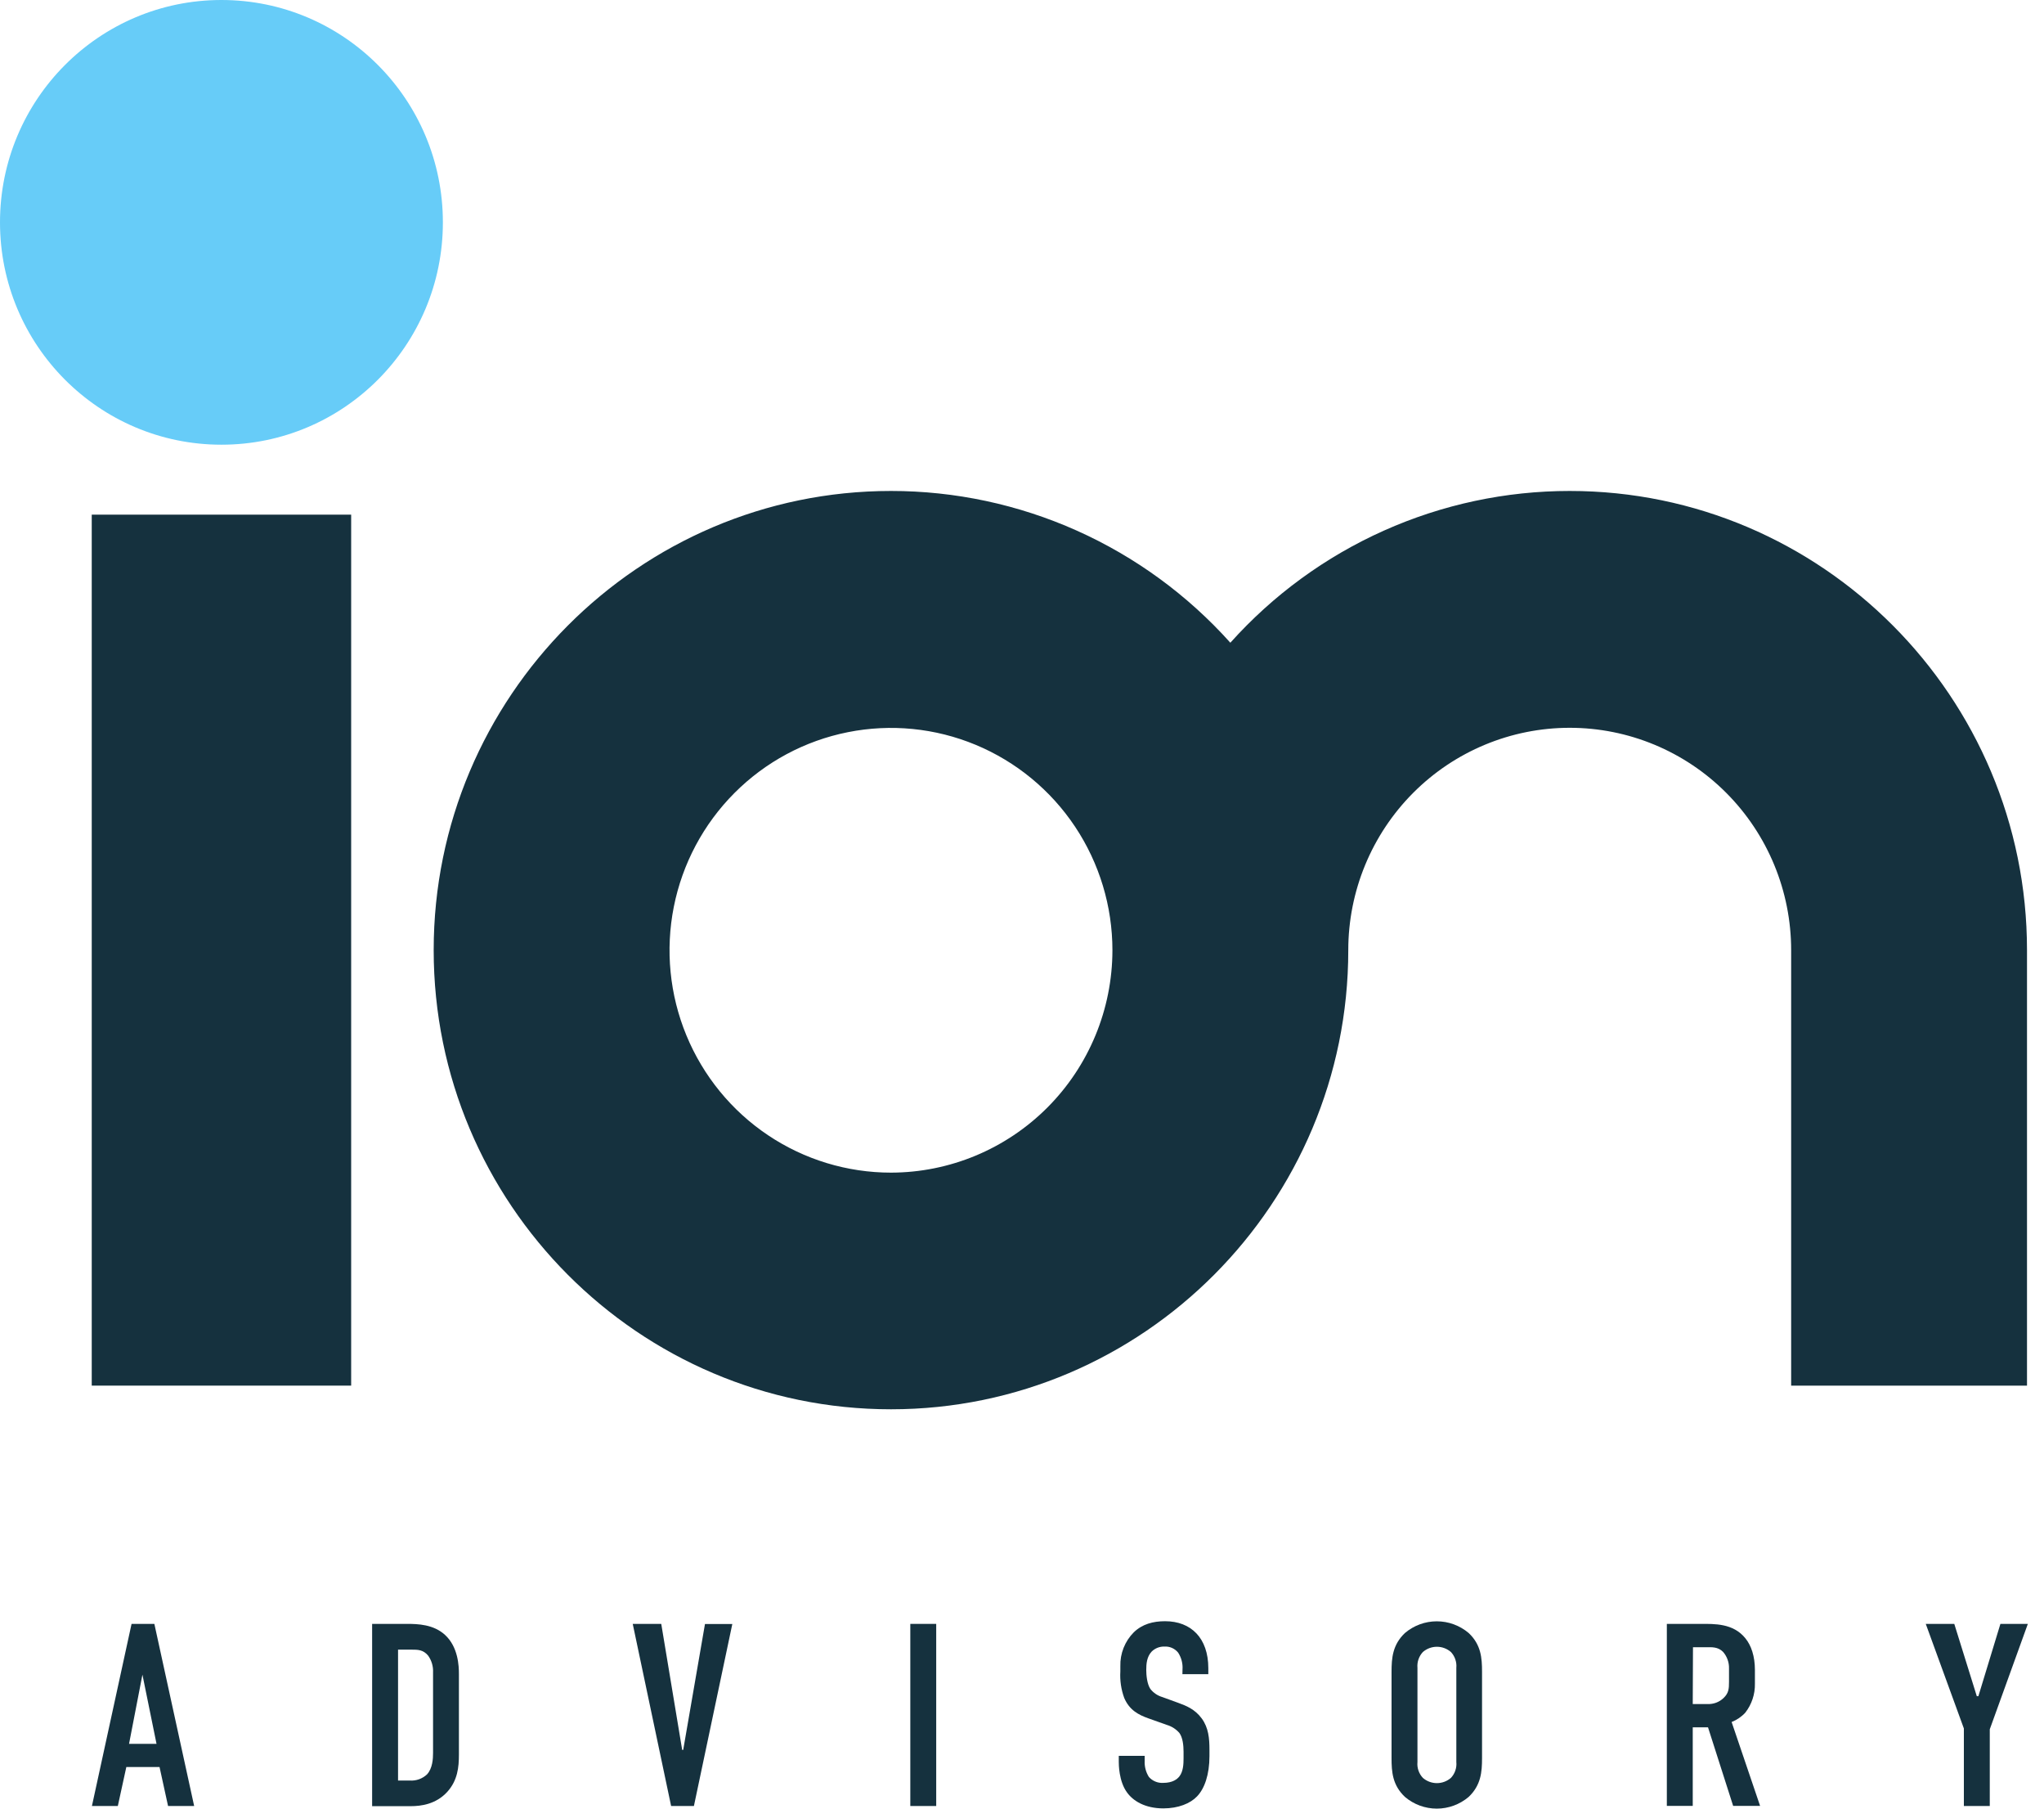 <svg width="104" height="92" viewBox="0 0 104 92" fill="none" xmlns="http://www.w3.org/2000/svg">
<g clip-path="url(#clip0_244_1564)">
<path d="M11.267 22.621C17.49 22.621 22.534 17.557 22.534 11.311C22.534 5.064 17.49 0 11.267 0C5.044 0 0 5.064 0 11.311C0 17.557 5.044 22.621 11.267 22.621Z" fill="#67CCF8"/>
<path d="M79.868 24.974C76.611 24.973 73.391 25.66 70.416 26.99C67.441 28.32 64.778 30.264 62.601 32.694C60.423 30.264 57.76 28.32 54.785 26.99C51.81 25.66 48.59 24.973 45.334 24.974C32.505 24.974 22.066 35.452 22.066 48.331C22.066 61.211 32.498 71.687 45.334 71.687C58.169 71.687 68.601 61.209 68.601 48.331C68.601 45.331 69.788 42.455 71.901 40.333C74.014 38.212 76.88 37.021 79.868 37.021C82.856 37.021 85.722 38.212 87.835 40.333C89.948 42.455 91.135 45.331 91.135 48.331V70.483H103.135V48.331C103.135 35.452 92.703 24.974 79.868 24.974ZM45.334 59.649C43.105 59.649 40.927 58.986 39.074 57.743C37.221 56.5 35.777 54.733 34.924 52.666C34.071 50.6 33.848 48.326 34.283 46.132C34.718 43.937 35.791 41.922 37.367 40.34C38.942 38.758 40.95 37.681 43.136 37.245C45.321 36.808 47.587 37.032 49.645 37.888C51.704 38.745 53.464 40.194 54.702 42.054C55.94 43.914 56.601 46.101 56.601 48.338C56.597 51.337 55.409 54.212 53.297 56.332C51.184 58.452 48.321 59.645 45.334 59.649Z" fill="#15313E"/>
<path d="M4.668 49.047V70.483H17.867V26.179H4.668V49.047Z" fill="#15313E"/>
<path d="M8.551 91.867L8.117 89.883H6.428L5.995 91.867H4.677L6.694 82.603H7.854L9.879 91.867H8.551ZM7.247 85.185L6.566 88.705H7.964L7.247 85.185Z" fill="#15313E"/>
<path d="M20.714 82.603C21.267 82.603 22.058 82.63 22.639 83.16C23.32 83.781 23.35 84.761 23.35 85.157V89.255C23.35 89.891 23.284 90.566 22.757 91.148C22.177 91.783 21.413 91.875 20.898 91.875H18.934V82.603H20.714ZM20.253 90.571H20.847C21.008 90.583 21.17 90.561 21.323 90.506C21.475 90.451 21.614 90.365 21.731 90.254C22.007 89.948 22.034 89.472 22.034 89.168V85.07C22.049 84.766 21.961 84.465 21.784 84.217C21.532 83.913 21.257 83.913 20.934 83.913H20.253V90.571Z" fill="#15313E"/>
<path d="M35.307 91.867H34.147L32.194 82.603H33.645L34.71 89.014H34.762L35.87 82.608H37.261L35.307 91.867Z" fill="#15313E"/>
<path d="M47.635 82.603V91.867H46.317V82.603H47.635Z" fill="#15313E"/>
<path d="M60.167 84.916C60.187 84.615 60.108 84.315 59.943 84.063C59.859 83.96 59.752 83.878 59.631 83.825C59.51 83.772 59.377 83.748 59.245 83.757C59.126 83.753 59.008 83.774 58.896 83.817C58.785 83.861 58.684 83.926 58.599 84.01C58.347 84.275 58.322 84.645 58.322 84.949C58.322 85.2 58.361 85.664 58.533 85.915C58.688 86.112 58.9 86.255 59.14 86.325L59.943 86.617C60.339 86.762 60.793 86.934 61.143 87.411C61.494 87.887 61.538 88.435 61.538 89.012V89.33C61.538 90.269 61.288 90.984 60.905 91.379C60.565 91.737 59.956 91.988 59.193 91.988C58.255 91.988 57.65 91.604 57.346 91.18C56.924 90.612 56.924 89.738 56.924 89.618V89.314H58.242V89.565C58.227 89.855 58.301 90.141 58.455 90.387C58.544 90.489 58.656 90.57 58.782 90.622C58.907 90.675 59.043 90.698 59.179 90.691C59.679 90.691 59.904 90.493 60.009 90.359C60.206 90.108 60.22 89.724 60.22 89.448V89.106C60.22 88.789 60.181 88.391 60.009 88.153C59.841 87.959 59.622 87.817 59.376 87.744L58.414 87.402C57.939 87.232 57.465 86.993 57.201 86.369C57.043 85.938 56.976 85.479 57.004 85.021V84.756C56.995 84.438 57.051 84.121 57.168 83.825C57.285 83.53 57.46 83.261 57.684 83.035C58.119 82.612 58.672 82.467 59.279 82.467C60.597 82.467 61.48 83.32 61.48 84.857V85.161H60.162L60.167 84.916Z" fill="#15313E"/>
<path d="M70.803 85.039C70.803 84.338 70.856 83.662 71.484 83.067C71.937 82.683 72.511 82.472 73.105 82.472C73.699 82.472 74.273 82.683 74.727 83.067C75.359 83.662 75.407 84.338 75.407 85.039V89.432C75.407 90.134 75.354 90.808 74.727 91.404C74.273 91.789 73.699 92 73.105 92C72.511 92 71.937 91.789 71.484 91.404C70.851 90.808 70.803 90.134 70.803 89.432V85.039ZM74.099 84.84C74.113 84.693 74.095 84.545 74.047 84.406C74 84.267 73.923 84.139 73.822 84.032C73.624 83.861 73.371 83.767 73.11 83.767C72.849 83.767 72.597 83.861 72.398 84.032C72.298 84.139 72.221 84.267 72.173 84.406C72.125 84.545 72.108 84.693 72.121 84.84V89.63C72.107 89.777 72.124 89.925 72.172 90.064C72.22 90.204 72.297 90.331 72.398 90.438C72.597 90.609 72.849 90.703 73.11 90.703C73.371 90.703 73.624 90.609 73.822 90.438C73.923 90.331 74.001 90.204 74.048 90.064C74.096 89.925 74.114 89.777 74.099 89.63V84.84Z" fill="#15313E"/>
<path d="M86.536 82.603C87.216 82.603 88.184 82.564 88.803 83.332C89.108 83.703 89.291 84.257 89.291 84.945V85.647C89.301 86.179 89.129 86.698 88.803 87.117C88.61 87.327 88.371 87.49 88.106 87.594L89.555 91.862H88.184L86.905 87.865H86.128V91.862H84.81V82.603H86.536ZM86.128 86.68H86.88C87.029 86.687 87.179 86.663 87.319 86.611C87.459 86.558 87.588 86.478 87.696 86.374C87.96 86.124 87.973 85.898 87.973 85.541V84.881C87.984 84.568 87.876 84.263 87.671 84.027C87.407 83.762 87.091 83.79 86.82 83.79H86.14L86.128 86.68Z" fill="#15313E"/>
<path d="M101.241 87.964V91.867H99.923V87.923L97.984 82.603H99.435L100.581 86.282H100.661L101.782 82.603H103.178L101.241 87.964Z" fill="#15313E"/>
</g>
<defs>
<clipPath id="clip0_244_1564">
<rect width="103.178" height="92" fill="white"/>
</clipPath>
</defs>
</svg>
